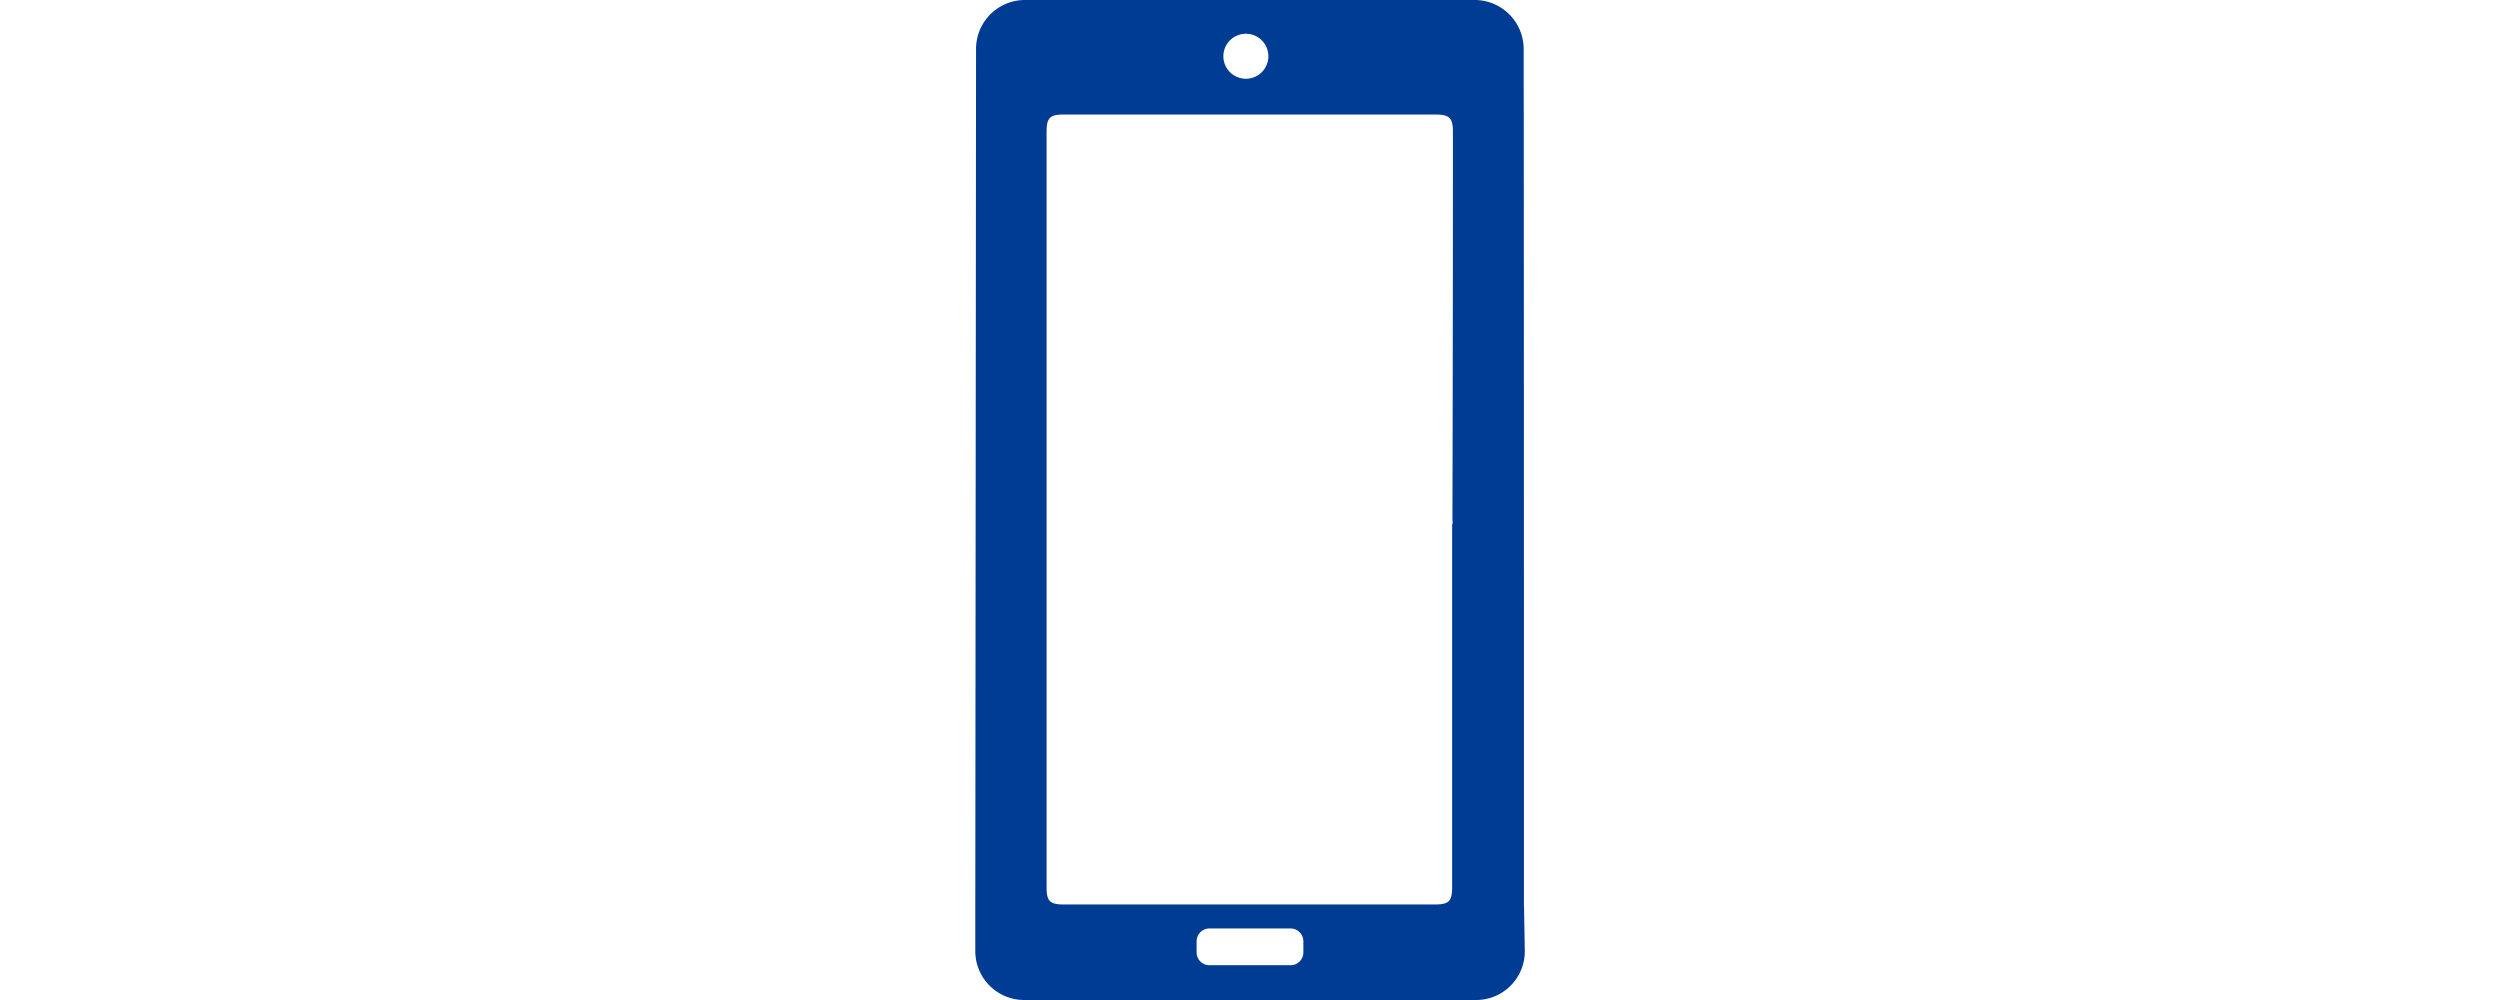 <svg xmlns="http://www.w3.org/2000/svg" xmlns:xlink="http://www.w3.org/1999/xlink" width="100" height="40" viewBox="0 0 100 40"><defs><style>.a{fill:#fff;}.b{clip-path:url(#a);}.c{fill:#003b94;}</style><clipPath id="a"><rect class="a" width="100" height="40"/></clipPath></defs><g class="b"><g transform="translate(39.012)"><path class="c" d="M30.965,36.259s0-32.708-.01-32.8V1.96A1.962,1.962,0,0,0,29,0H11A1.955,1.955,0,0,0,9.05,1.96L9.02,36.419v1.62A1.955,1.955,0,0,0,10.97,40H29.045A1.947,1.947,0,0,0,31,38.05s-.03-1.73-.03-1.79ZM19.843,1.35a.9.9,0,1,1-.9.9A.9.9,0,0,1,19.843,1.35Zm2.3,36.749a.512.512,0,0,1-.51.51H18.382a.512.512,0,0,1-.51-.51v-.45a.512.512,0,0,1,.51-.51h3.251a.512.512,0,0,1,.51.51Zm5.951-17.144V35.479c0,.56-.12.7-.69.7H12.561c-.57,0-.69-.14-.69-.7V5.281c0-.56.12-.7.69-.7H27.425c.56,0,.7.14.7.69,0,1.21,0,8.492-.02,15.444,0,.07.01.15.01.24Z" transform="translate(-9.02)"/></g></g></svg>